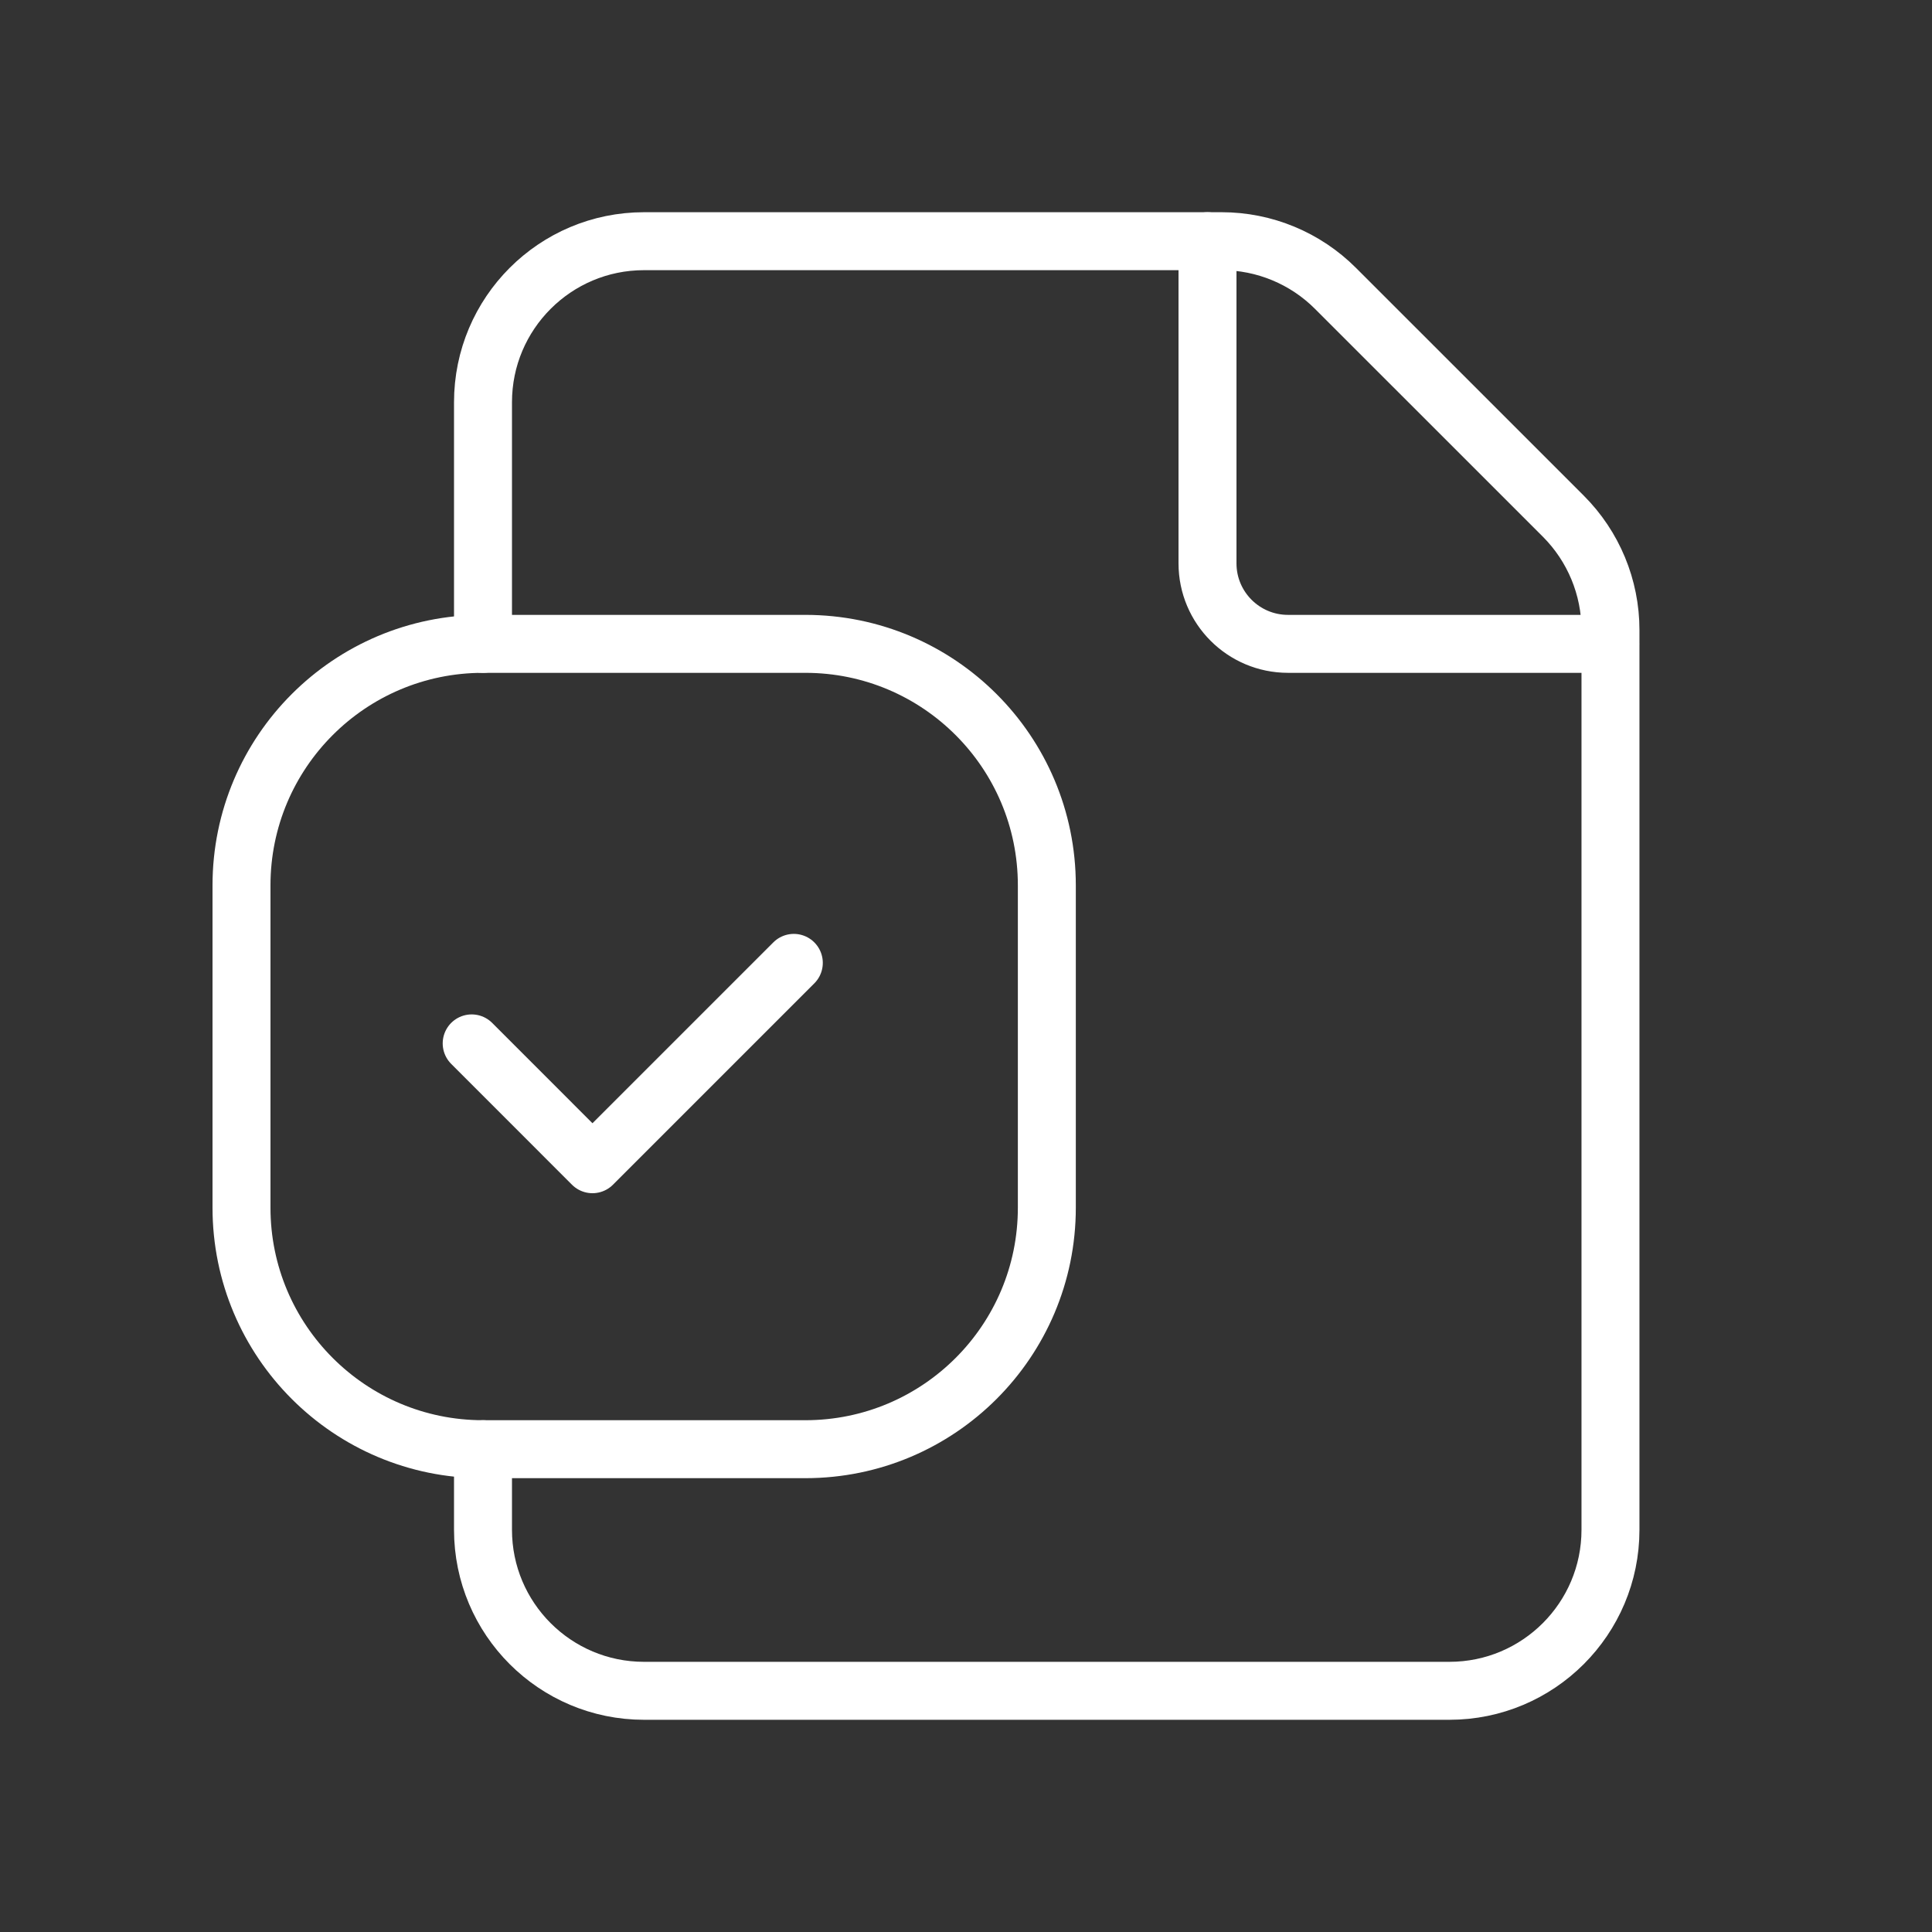 <svg width="50" height="50" viewBox="0 0 50 50" fill="none" xmlns="http://www.w3.org/2000/svg">
<rect x="0" y="0" width="50" height="50" fill="#333333" stroke="none"/>
<path d="M41.671 16.663H33.334C32.183 16.663 31.25 15.73 31.25 14.579V6.242" stroke="white" stroke-width="1.5" stroke-linecap="round" stroke-linejoin="round"/>
<path d="M12.5 16.663V10.411C12.5 8.108 14.366 6.242 16.668 6.242H31.616C32.722 6.242 33.782 6.682 34.563 7.464L40.458 13.358C41.239 14.139 41.679 15.199 41.679 16.305V39.59C41.679 41.892 39.812 43.758 37.51 43.758H16.668C14.366 43.758 12.5 41.892 12.5 39.59V37.505" stroke="white" stroke-width="1.5" stroke-linecap="round" stroke-linejoin="round"/>
<path d="M20.544 24.919L15.333 30.13L12.207 27.003" stroke="white" stroke-width="1.5" stroke-linecap="round" stroke-linejoin="round"/>
<path d="M20.842 16.663H12.5C9.048 16.663 6.25 19.461 6.25 22.913V31.255C6.25 34.707 9.048 37.505 12.5 37.505H20.842C24.294 37.505 27.092 34.707 27.092 31.255V22.913C27.092 19.461 24.294 16.663 20.842 16.663Z" stroke="white" stroke-width="1.5" stroke-linecap="round" stroke-linejoin="round"/>
</svg>
